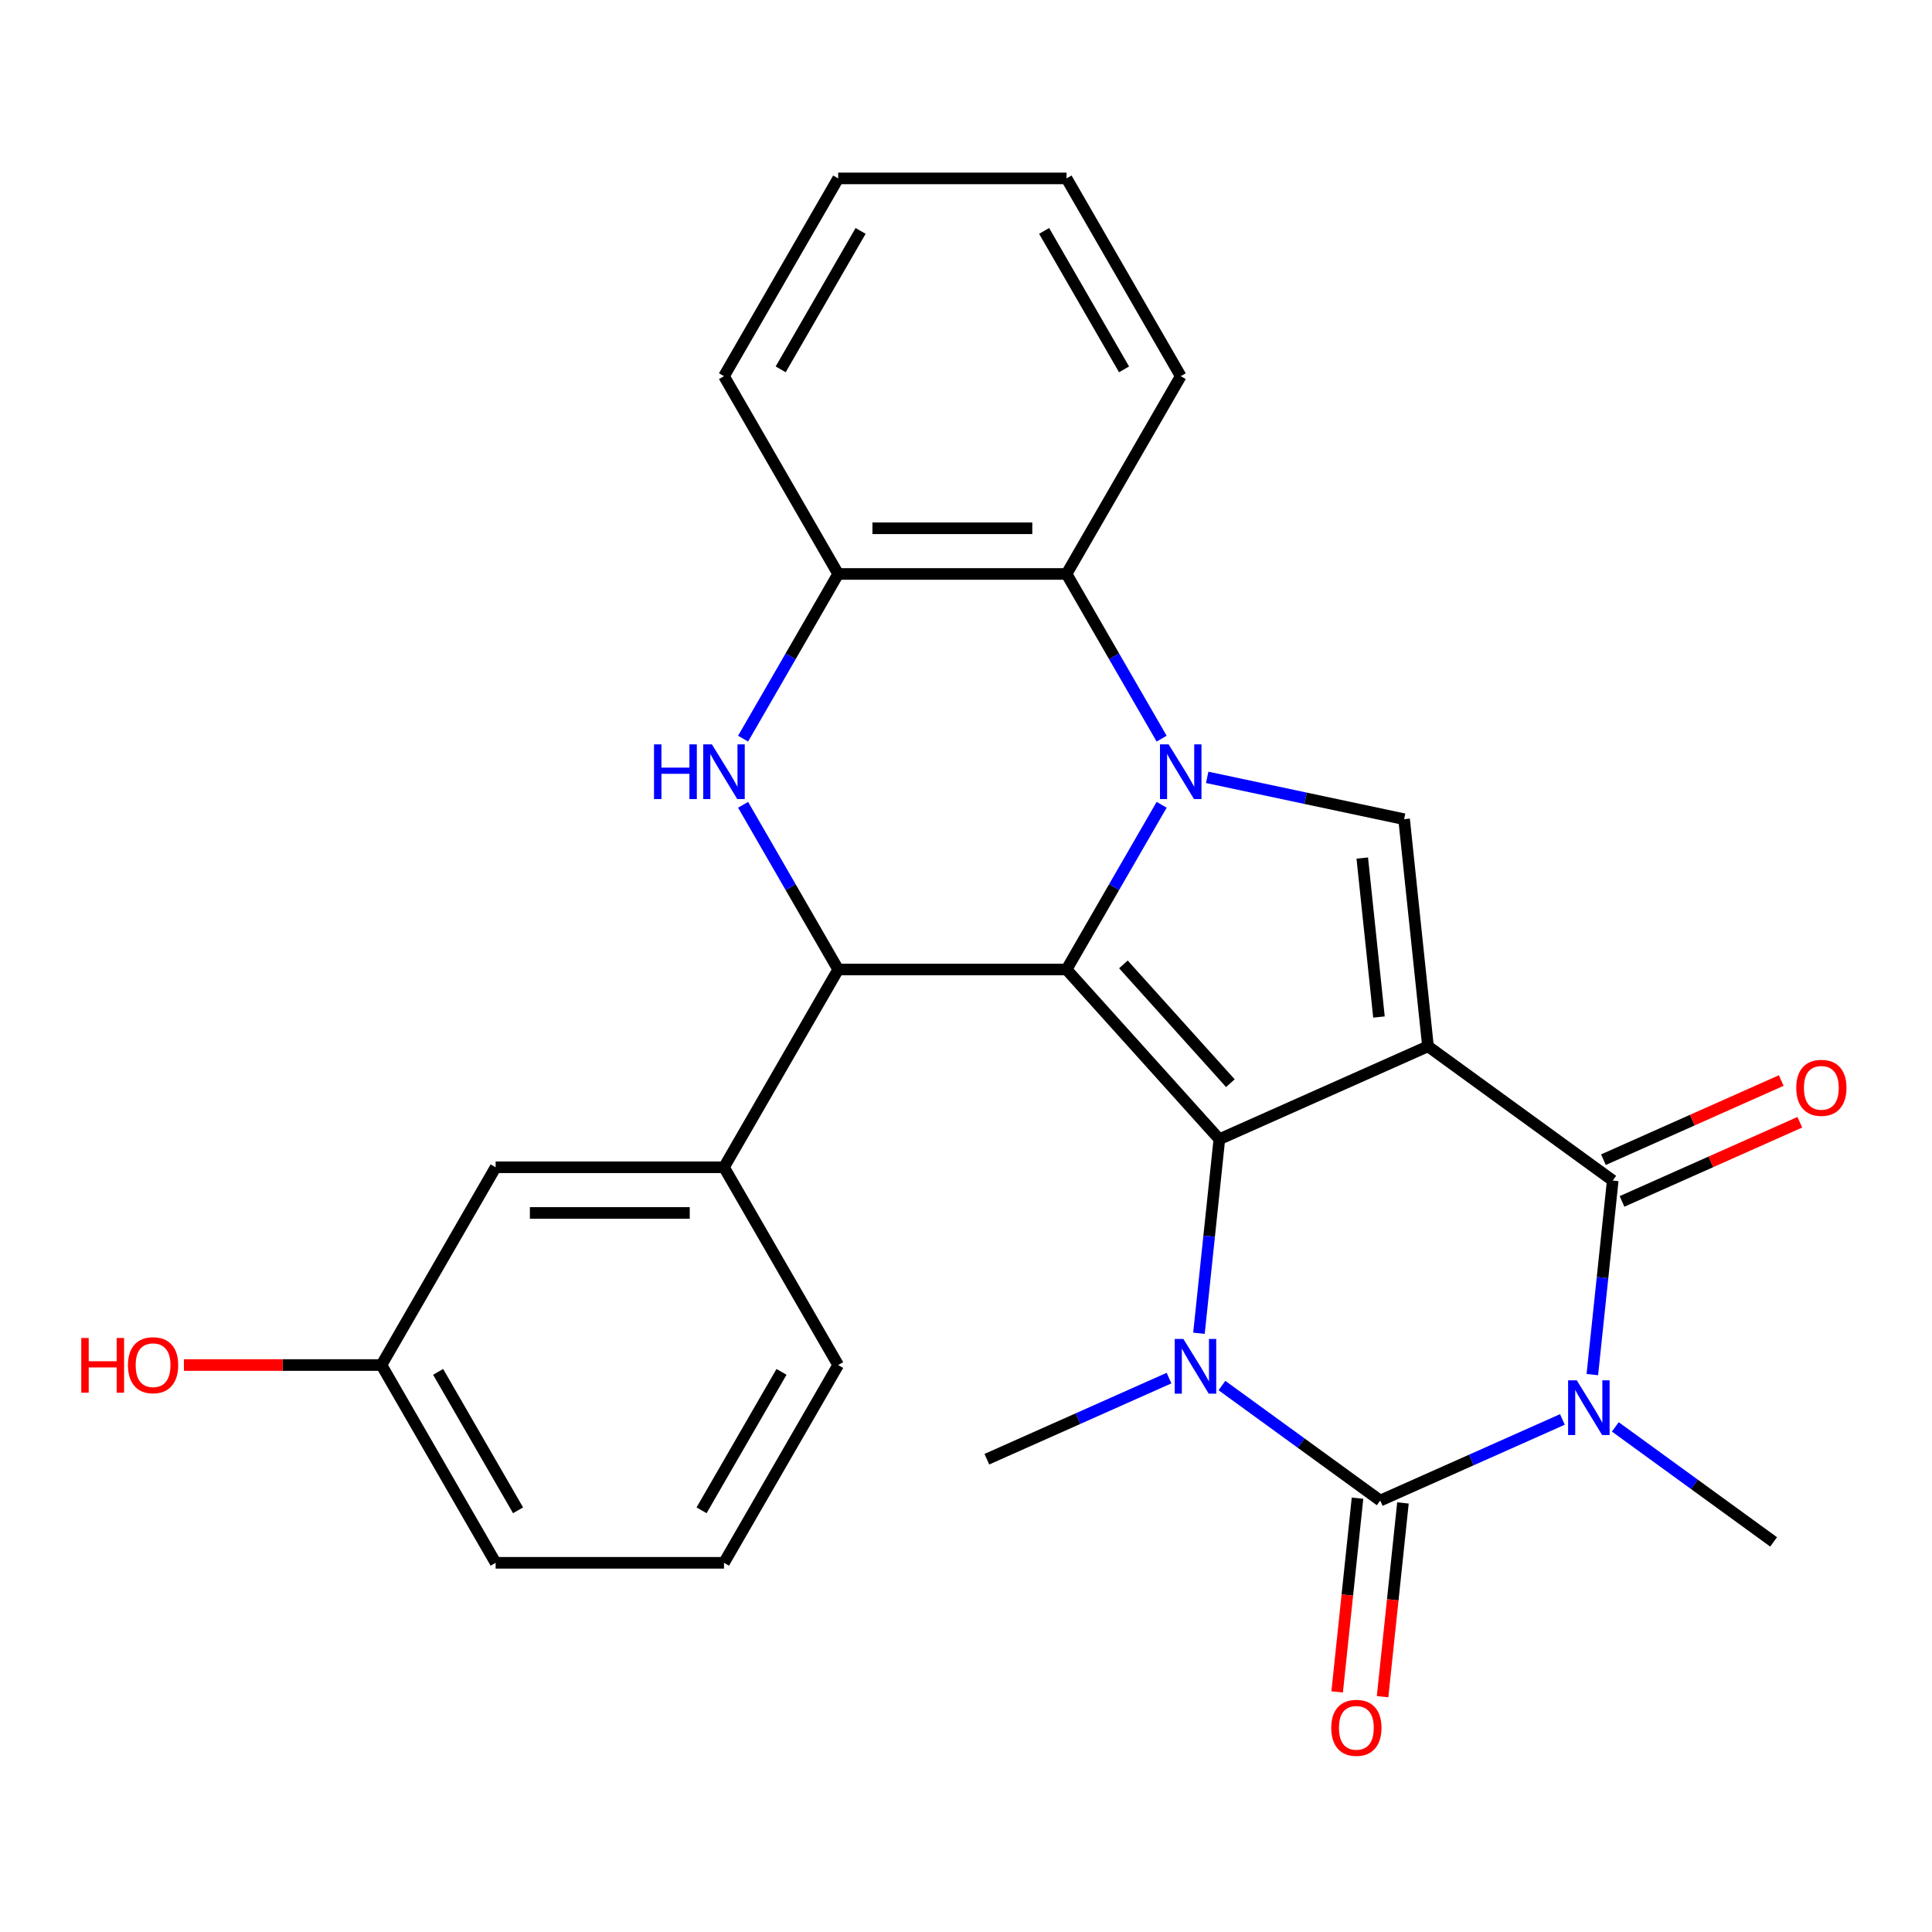 <?xml version='1.0' encoding='iso-8859-1'?>
<svg version='1.1' baseProfile='full'
              xmlns='http://www.w3.org/2000/svg'
                      xmlns:rdkit='http://www.rdkit.org/xml'
                      xmlns:xlink='http://www.w3.org/1999/xlink'
                  xml:space='preserve'
width='1000px' height='1000px' viewBox='0 0 1000 1000'>
<!-- END OF HEADER -->
<rect style='opacity:1.0;fill:#FFFFFF;stroke:none' width='1000' height='1000' x='0' y='0'> </rect>
<path class='bond-0' d='M 739.118,541.574 L 631.135,589.651' style='fill:none;fill-rule:evenodd;stroke:#000000;stroke-width:6px;stroke-linecap:butt;stroke-linejoin:miter;stroke-opacity:1' />
<path class='bond-6' d='M 739.118,541.574 L 834.745,611.052' style='fill:none;fill-rule:evenodd;stroke:#000000;stroke-width:6px;stroke-linecap:butt;stroke-linejoin:miter;stroke-opacity:1' />
<path class='bond-7' d='M 739.118,541.574 L 726.762,424.019' style='fill:none;fill-rule:evenodd;stroke:#000000;stroke-width:6px;stroke-linecap:butt;stroke-linejoin:miter;stroke-opacity:1' />
<path class='bond-7' d='M 713.753,526.412 L 705.105,444.124' style='fill:none;fill-rule:evenodd;stroke:#000000;stroke-width:6px;stroke-linecap:butt;stroke-linejoin:miter;stroke-opacity:1' />
<path class='bond-1' d='M 631.135,589.651 L 552.042,501.81' style='fill:none;fill-rule:evenodd;stroke:#000000;stroke-width:6px;stroke-linecap:butt;stroke-linejoin:miter;stroke-opacity:1' />
<path class='bond-1' d='M 636.839,560.657 L 581.474,499.167' style='fill:none;fill-rule:evenodd;stroke:#000000;stroke-width:6px;stroke-linecap:butt;stroke-linejoin:miter;stroke-opacity:1' />
<path class='bond-5' d='M 631.135,589.651 L 625.856,639.871' style='fill:none;fill-rule:evenodd;stroke:#000000;stroke-width:6px;stroke-linecap:butt;stroke-linejoin:miter;stroke-opacity:1' />
<path class='bond-5' d='M 625.856,639.871 L 620.578,690.091' style='fill:none;fill-rule:evenodd;stroke:#0000FF;stroke-width:6px;stroke-linecap:butt;stroke-linejoin:miter;stroke-opacity:1' />
<path class='bond-8' d='M 552.042,501.81 L 433.839,501.81' style='fill:none;fill-rule:evenodd;stroke:#000000;stroke-width:6px;stroke-linecap:butt;stroke-linejoin:miter;stroke-opacity:1' />
<path class='bond-27' d='M 552.042,501.81 L 576.652,459.184' style='fill:none;fill-rule:evenodd;stroke:#000000;stroke-width:6px;stroke-linecap:butt;stroke-linejoin:miter;stroke-opacity:1' />
<path class='bond-27' d='M 576.652,459.184 L 601.262,416.559' style='fill:none;fill-rule:evenodd;stroke:#0000FF;stroke-width:6px;stroke-linecap:butt;stroke-linejoin:miter;stroke-opacity:1' />
<path class='bond-2' d='M 824.189,711.491 L 829.467,661.272' style='fill:none;fill-rule:evenodd;stroke:#0000FF;stroke-width:6px;stroke-linecap:butt;stroke-linejoin:miter;stroke-opacity:1' />
<path class='bond-2' d='M 829.467,661.272 L 834.745,611.052' style='fill:none;fill-rule:evenodd;stroke:#000000;stroke-width:6px;stroke-linecap:butt;stroke-linejoin:miter;stroke-opacity:1' />
<path class='bond-4' d='M 808.695,734.704 L 761.551,755.694' style='fill:none;fill-rule:evenodd;stroke:#0000FF;stroke-width:6px;stroke-linecap:butt;stroke-linejoin:miter;stroke-opacity:1' />
<path class='bond-4' d='M 761.551,755.694 L 714.407,776.684' style='fill:none;fill-rule:evenodd;stroke:#000000;stroke-width:6px;stroke-linecap:butt;stroke-linejoin:miter;stroke-opacity:1' />
<path class='bond-16' d='M 836.085,738.557 L 877.051,768.32' style='fill:none;fill-rule:evenodd;stroke:#0000FF;stroke-width:6px;stroke-linecap:butt;stroke-linejoin:miter;stroke-opacity:1' />
<path class='bond-16' d='M 877.051,768.32 L 918.018,798.084' style='fill:none;fill-rule:evenodd;stroke:#000000;stroke-width:6px;stroke-linecap:butt;stroke-linejoin:miter;stroke-opacity:1' />
<path class='bond-3' d='M 624.838,402.355 L 675.8,413.187' style='fill:none;fill-rule:evenodd;stroke:#0000FF;stroke-width:6px;stroke-linecap:butt;stroke-linejoin:miter;stroke-opacity:1' />
<path class='bond-3' d='M 675.8,413.187 L 726.762,424.019' style='fill:none;fill-rule:evenodd;stroke:#000000;stroke-width:6px;stroke-linecap:butt;stroke-linejoin:miter;stroke-opacity:1' />
<path class='bond-10' d='M 601.262,382.329 L 576.652,339.703' style='fill:none;fill-rule:evenodd;stroke:#0000FF;stroke-width:6px;stroke-linecap:butt;stroke-linejoin:miter;stroke-opacity:1' />
<path class='bond-10' d='M 576.652,339.703 L 552.042,297.077' style='fill:none;fill-rule:evenodd;stroke:#000000;stroke-width:6px;stroke-linecap:butt;stroke-linejoin:miter;stroke-opacity:1' />
<path class='bond-13' d='M 702.651,775.448 L 697.381,825.588' style='fill:none;fill-rule:evenodd;stroke:#000000;stroke-width:6px;stroke-linecap:butt;stroke-linejoin:miter;stroke-opacity:1' />
<path class='bond-13' d='M 697.381,825.588 L 692.111,875.728' style='fill:none;fill-rule:evenodd;stroke:#FF0000;stroke-width:6px;stroke-linecap:butt;stroke-linejoin:miter;stroke-opacity:1' />
<path class='bond-13' d='M 726.162,777.919 L 720.892,828.059' style='fill:none;fill-rule:evenodd;stroke:#000000;stroke-width:6px;stroke-linecap:butt;stroke-linejoin:miter;stroke-opacity:1' />
<path class='bond-13' d='M 720.892,828.059 L 715.622,878.199' style='fill:none;fill-rule:evenodd;stroke:#FF0000;stroke-width:6px;stroke-linecap:butt;stroke-linejoin:miter;stroke-opacity:1' />
<path class='bond-28' d='M 714.407,776.684 L 673.44,746.92' style='fill:none;fill-rule:evenodd;stroke:#000000;stroke-width:6px;stroke-linecap:butt;stroke-linejoin:miter;stroke-opacity:1' />
<path class='bond-28' d='M 673.44,746.92 L 632.474,717.156' style='fill:none;fill-rule:evenodd;stroke:#0000FF;stroke-width:6px;stroke-linecap:butt;stroke-linejoin:miter;stroke-opacity:1' />
<path class='bond-17' d='M 605.084,713.304 L 557.94,734.293' style='fill:none;fill-rule:evenodd;stroke:#0000FF;stroke-width:6px;stroke-linecap:butt;stroke-linejoin:miter;stroke-opacity:1' />
<path class='bond-17' d='M 557.94,734.293 L 510.796,755.283' style='fill:none;fill-rule:evenodd;stroke:#000000;stroke-width:6px;stroke-linecap:butt;stroke-linejoin:miter;stroke-opacity:1' />
<path class='bond-14' d='M 839.553,621.85 L 885.567,601.363' style='fill:none;fill-rule:evenodd;stroke:#000000;stroke-width:6px;stroke-linecap:butt;stroke-linejoin:miter;stroke-opacity:1' />
<path class='bond-14' d='M 885.567,601.363 L 931.581,580.876' style='fill:none;fill-rule:evenodd;stroke:#FF0000;stroke-width:6px;stroke-linecap:butt;stroke-linejoin:miter;stroke-opacity:1' />
<path class='bond-14' d='M 829.938,600.253 L 875.952,579.767' style='fill:none;fill-rule:evenodd;stroke:#000000;stroke-width:6px;stroke-linecap:butt;stroke-linejoin:miter;stroke-opacity:1' />
<path class='bond-14' d='M 875.952,579.767 L 921.966,559.28' style='fill:none;fill-rule:evenodd;stroke:#FF0000;stroke-width:6px;stroke-linecap:butt;stroke-linejoin:miter;stroke-opacity:1' />
<path class='bond-9' d='M 433.839,501.81 L 409.229,459.184' style='fill:none;fill-rule:evenodd;stroke:#000000;stroke-width:6px;stroke-linecap:butt;stroke-linejoin:miter;stroke-opacity:1' />
<path class='bond-9' d='M 409.229,459.184 L 384.62,416.559' style='fill:none;fill-rule:evenodd;stroke:#0000FF;stroke-width:6px;stroke-linecap:butt;stroke-linejoin:miter;stroke-opacity:1' />
<path class='bond-12' d='M 433.839,501.81 L 374.738,604.176' style='fill:none;fill-rule:evenodd;stroke:#000000;stroke-width:6px;stroke-linecap:butt;stroke-linejoin:miter;stroke-opacity:1' />
<path class='bond-29' d='M 384.62,382.329 L 409.229,339.703' style='fill:none;fill-rule:evenodd;stroke:#0000FF;stroke-width:6px;stroke-linecap:butt;stroke-linejoin:miter;stroke-opacity:1' />
<path class='bond-29' d='M 409.229,339.703 L 433.839,297.077' style='fill:none;fill-rule:evenodd;stroke:#000000;stroke-width:6px;stroke-linecap:butt;stroke-linejoin:miter;stroke-opacity:1' />
<path class='bond-11' d='M 552.042,297.077 L 433.839,297.077' style='fill:none;fill-rule:evenodd;stroke:#000000;stroke-width:6px;stroke-linecap:butt;stroke-linejoin:miter;stroke-opacity:1' />
<path class='bond-11' d='M 534.311,273.437 L 451.57,273.437' style='fill:none;fill-rule:evenodd;stroke:#000000;stroke-width:6px;stroke-linecap:butt;stroke-linejoin:miter;stroke-opacity:1' />
<path class='bond-20' d='M 552.042,297.077 L 611.143,194.711' style='fill:none;fill-rule:evenodd;stroke:#000000;stroke-width:6px;stroke-linecap:butt;stroke-linejoin:miter;stroke-opacity:1' />
<path class='bond-22' d='M 433.839,297.077 L 374.738,194.711' style='fill:none;fill-rule:evenodd;stroke:#000000;stroke-width:6px;stroke-linecap:butt;stroke-linejoin:miter;stroke-opacity:1' />
<path class='bond-15' d='M 374.738,604.176 L 256.536,604.176' style='fill:none;fill-rule:evenodd;stroke:#000000;stroke-width:6px;stroke-linecap:butt;stroke-linejoin:miter;stroke-opacity:1' />
<path class='bond-15' d='M 357.008,627.817 L 274.266,627.817' style='fill:none;fill-rule:evenodd;stroke:#000000;stroke-width:6px;stroke-linecap:butt;stroke-linejoin:miter;stroke-opacity:1' />
<path class='bond-21' d='M 374.738,604.176 L 433.839,706.542' style='fill:none;fill-rule:evenodd;stroke:#000000;stroke-width:6px;stroke-linecap:butt;stroke-linejoin:miter;stroke-opacity:1' />
<path class='bond-18' d='M 256.536,604.176 L 197.435,706.542' style='fill:none;fill-rule:evenodd;stroke:#000000;stroke-width:6px;stroke-linecap:butt;stroke-linejoin:miter;stroke-opacity:1' />
<path class='bond-19' d='M 197.435,706.542 L 146.311,706.542' style='fill:none;fill-rule:evenodd;stroke:#000000;stroke-width:6px;stroke-linecap:butt;stroke-linejoin:miter;stroke-opacity:1' />
<path class='bond-19' d='M 146.311,706.542 L 95.187,706.542' style='fill:none;fill-rule:evenodd;stroke:#FF0000;stroke-width:6px;stroke-linecap:butt;stroke-linejoin:miter;stroke-opacity:1' />
<path class='bond-31' d='M 197.435,706.542 L 256.536,808.909' style='fill:none;fill-rule:evenodd;stroke:#000000;stroke-width:6px;stroke-linecap:butt;stroke-linejoin:miter;stroke-opacity:1' />
<path class='bond-31' d='M 226.773,710.077 L 268.144,781.733' style='fill:none;fill-rule:evenodd;stroke:#000000;stroke-width:6px;stroke-linecap:butt;stroke-linejoin:miter;stroke-opacity:1' />
<path class='bond-25' d='M 611.143,194.711 L 552.042,92.345' style='fill:none;fill-rule:evenodd;stroke:#000000;stroke-width:6px;stroke-linecap:butt;stroke-linejoin:miter;stroke-opacity:1' />
<path class='bond-25' d='M 581.804,191.176 L 540.434,119.52' style='fill:none;fill-rule:evenodd;stroke:#000000;stroke-width:6px;stroke-linecap:butt;stroke-linejoin:miter;stroke-opacity:1' />
<path class='bond-23' d='M 433.839,706.542 L 374.738,808.909' style='fill:none;fill-rule:evenodd;stroke:#000000;stroke-width:6px;stroke-linecap:butt;stroke-linejoin:miter;stroke-opacity:1' />
<path class='bond-23' d='M 404.501,710.077 L 363.13,781.733' style='fill:none;fill-rule:evenodd;stroke:#000000;stroke-width:6px;stroke-linecap:butt;stroke-linejoin:miter;stroke-opacity:1' />
<path class='bond-30' d='M 374.738,194.711 L 433.839,92.345' style='fill:none;fill-rule:evenodd;stroke:#000000;stroke-width:6px;stroke-linecap:butt;stroke-linejoin:miter;stroke-opacity:1' />
<path class='bond-30' d='M 404.077,191.176 L 445.447,119.52' style='fill:none;fill-rule:evenodd;stroke:#000000;stroke-width:6px;stroke-linecap:butt;stroke-linejoin:miter;stroke-opacity:1' />
<path class='bond-24' d='M 374.738,808.909 L 256.536,808.909' style='fill:none;fill-rule:evenodd;stroke:#000000;stroke-width:6px;stroke-linecap:butt;stroke-linejoin:miter;stroke-opacity:1' />
<path class='bond-26' d='M 552.042,92.345 L 433.839,92.345' style='fill:none;fill-rule:evenodd;stroke:#000000;stroke-width:6px;stroke-linecap:butt;stroke-linejoin:miter;stroke-opacity:1' />
<path  class='atom-3' d='M 816.13 714.446
L 825.41 729.446
Q 826.33 730.926, 827.81 733.606
Q 829.29 736.286, 829.37 736.446
L 829.37 714.446
L 833.13 714.446
L 833.13 742.766
L 829.25 742.766
L 819.29 726.366
Q 818.13 724.446, 816.89 722.246
Q 815.69 720.046, 815.33 719.366
L 815.33 742.766
L 811.65 742.766
L 811.65 714.446
L 816.13 714.446
' fill='#0000FF'/>
<path  class='atom-4' d='M 604.883 385.284
L 614.163 400.284
Q 615.083 401.764, 616.563 404.444
Q 618.043 407.124, 618.123 407.284
L 618.123 385.284
L 621.883 385.284
L 621.883 413.604
L 618.003 413.604
L 608.043 397.204
Q 606.883 395.284, 605.643 393.084
Q 604.443 390.884, 604.083 390.204
L 604.083 413.604
L 600.403 413.604
L 600.403 385.284
L 604.883 385.284
' fill='#0000FF'/>
<path  class='atom-6' d='M 612.519 693.046
L 621.799 708.046
Q 622.719 709.526, 624.199 712.206
Q 625.679 714.886, 625.759 715.046
L 625.759 693.046
L 629.519 693.046
L 629.519 721.366
L 625.639 721.366
L 615.679 704.966
Q 614.519 703.046, 613.279 700.846
Q 612.079 698.646, 611.719 697.966
L 611.719 721.366
L 608.039 721.366
L 608.039 693.046
L 612.519 693.046
' fill='#0000FF'/>
<path  class='atom-10' d='M 338.518 385.284
L 342.358 385.284
L 342.358 397.324
L 356.838 397.324
L 356.838 385.284
L 360.678 385.284
L 360.678 413.604
L 356.838 413.604
L 356.838 400.524
L 342.358 400.524
L 342.358 413.604
L 338.518 413.604
L 338.518 385.284
' fill='#0000FF'/>
<path  class='atom-10' d='M 368.478 385.284
L 377.758 400.284
Q 378.678 401.764, 380.158 404.444
Q 381.638 407.124, 381.718 407.284
L 381.718 385.284
L 385.478 385.284
L 385.478 413.604
L 381.598 413.604
L 371.638 397.204
Q 370.478 395.284, 369.238 393.084
Q 368.038 390.884, 367.678 390.204
L 367.678 413.604
L 363.998 413.604
L 363.998 385.284
L 368.478 385.284
' fill='#0000FF'/>
<path  class='atom-14' d='M 689.051 894.319
Q 689.051 887.519, 692.411 883.719
Q 695.771 879.919, 702.051 879.919
Q 708.331 879.919, 711.691 883.719
Q 715.051 887.519, 715.051 894.319
Q 715.051 901.199, 711.651 905.119
Q 708.251 908.999, 702.051 908.999
Q 695.811 908.999, 692.411 905.119
Q 689.051 901.239, 689.051 894.319
M 702.051 905.799
Q 706.371 905.799, 708.691 902.919
Q 711.051 899.999, 711.051 894.319
Q 711.051 888.759, 708.691 885.959
Q 706.371 883.119, 702.051 883.119
Q 697.731 883.119, 695.371 885.919
Q 693.051 888.719, 693.051 894.319
Q 693.051 900.039, 695.371 902.919
Q 697.731 905.799, 702.051 905.799
' fill='#FF0000'/>
<path  class='atom-15' d='M 929.729 563.054
Q 929.729 556.254, 933.089 552.454
Q 936.449 548.654, 942.729 548.654
Q 949.009 548.654, 952.369 552.454
Q 955.729 556.254, 955.729 563.054
Q 955.729 569.934, 952.329 573.854
Q 948.929 577.734, 942.729 577.734
Q 936.489 577.734, 933.089 573.854
Q 929.729 569.974, 929.729 563.054
M 942.729 574.534
Q 947.049 574.534, 949.369 571.654
Q 951.729 568.734, 951.729 563.054
Q 951.729 557.494, 949.369 554.694
Q 947.049 551.854, 942.729 551.854
Q 938.409 551.854, 936.049 554.654
Q 933.729 557.454, 933.729 563.054
Q 933.729 568.774, 936.049 571.654
Q 938.409 574.534, 942.729 574.534
' fill='#FF0000'/>
<path  class='atom-20' d='M 42.072 692.542
L 45.912 692.542
L 45.912 704.582
L 60.392 704.582
L 60.392 692.542
L 64.232 692.542
L 64.232 720.862
L 60.392 720.862
L 60.392 707.782
L 45.912 707.782
L 45.912 720.862
L 42.072 720.862
L 42.072 692.542
' fill='#FF0000'/>
<path  class='atom-20' d='M 66.232 706.622
Q 66.232 699.822, 69.592 696.022
Q 72.952 692.222, 79.232 692.222
Q 85.512 692.222, 88.872 696.022
Q 92.232 699.822, 92.232 706.622
Q 92.232 713.502, 88.832 717.422
Q 85.432 721.302, 79.232 721.302
Q 72.992 721.302, 69.592 717.422
Q 66.232 713.542, 66.232 706.622
M 79.232 718.102
Q 83.552 718.102, 85.872 715.222
Q 88.232 712.302, 88.232 706.622
Q 88.232 701.062, 85.872 698.262
Q 83.552 695.422, 79.232 695.422
Q 74.912 695.422, 72.552 698.222
Q 70.232 701.022, 70.232 706.622
Q 70.232 712.342, 72.552 715.222
Q 74.912 718.102, 79.232 718.102
' fill='#FF0000'/>
</svg>
